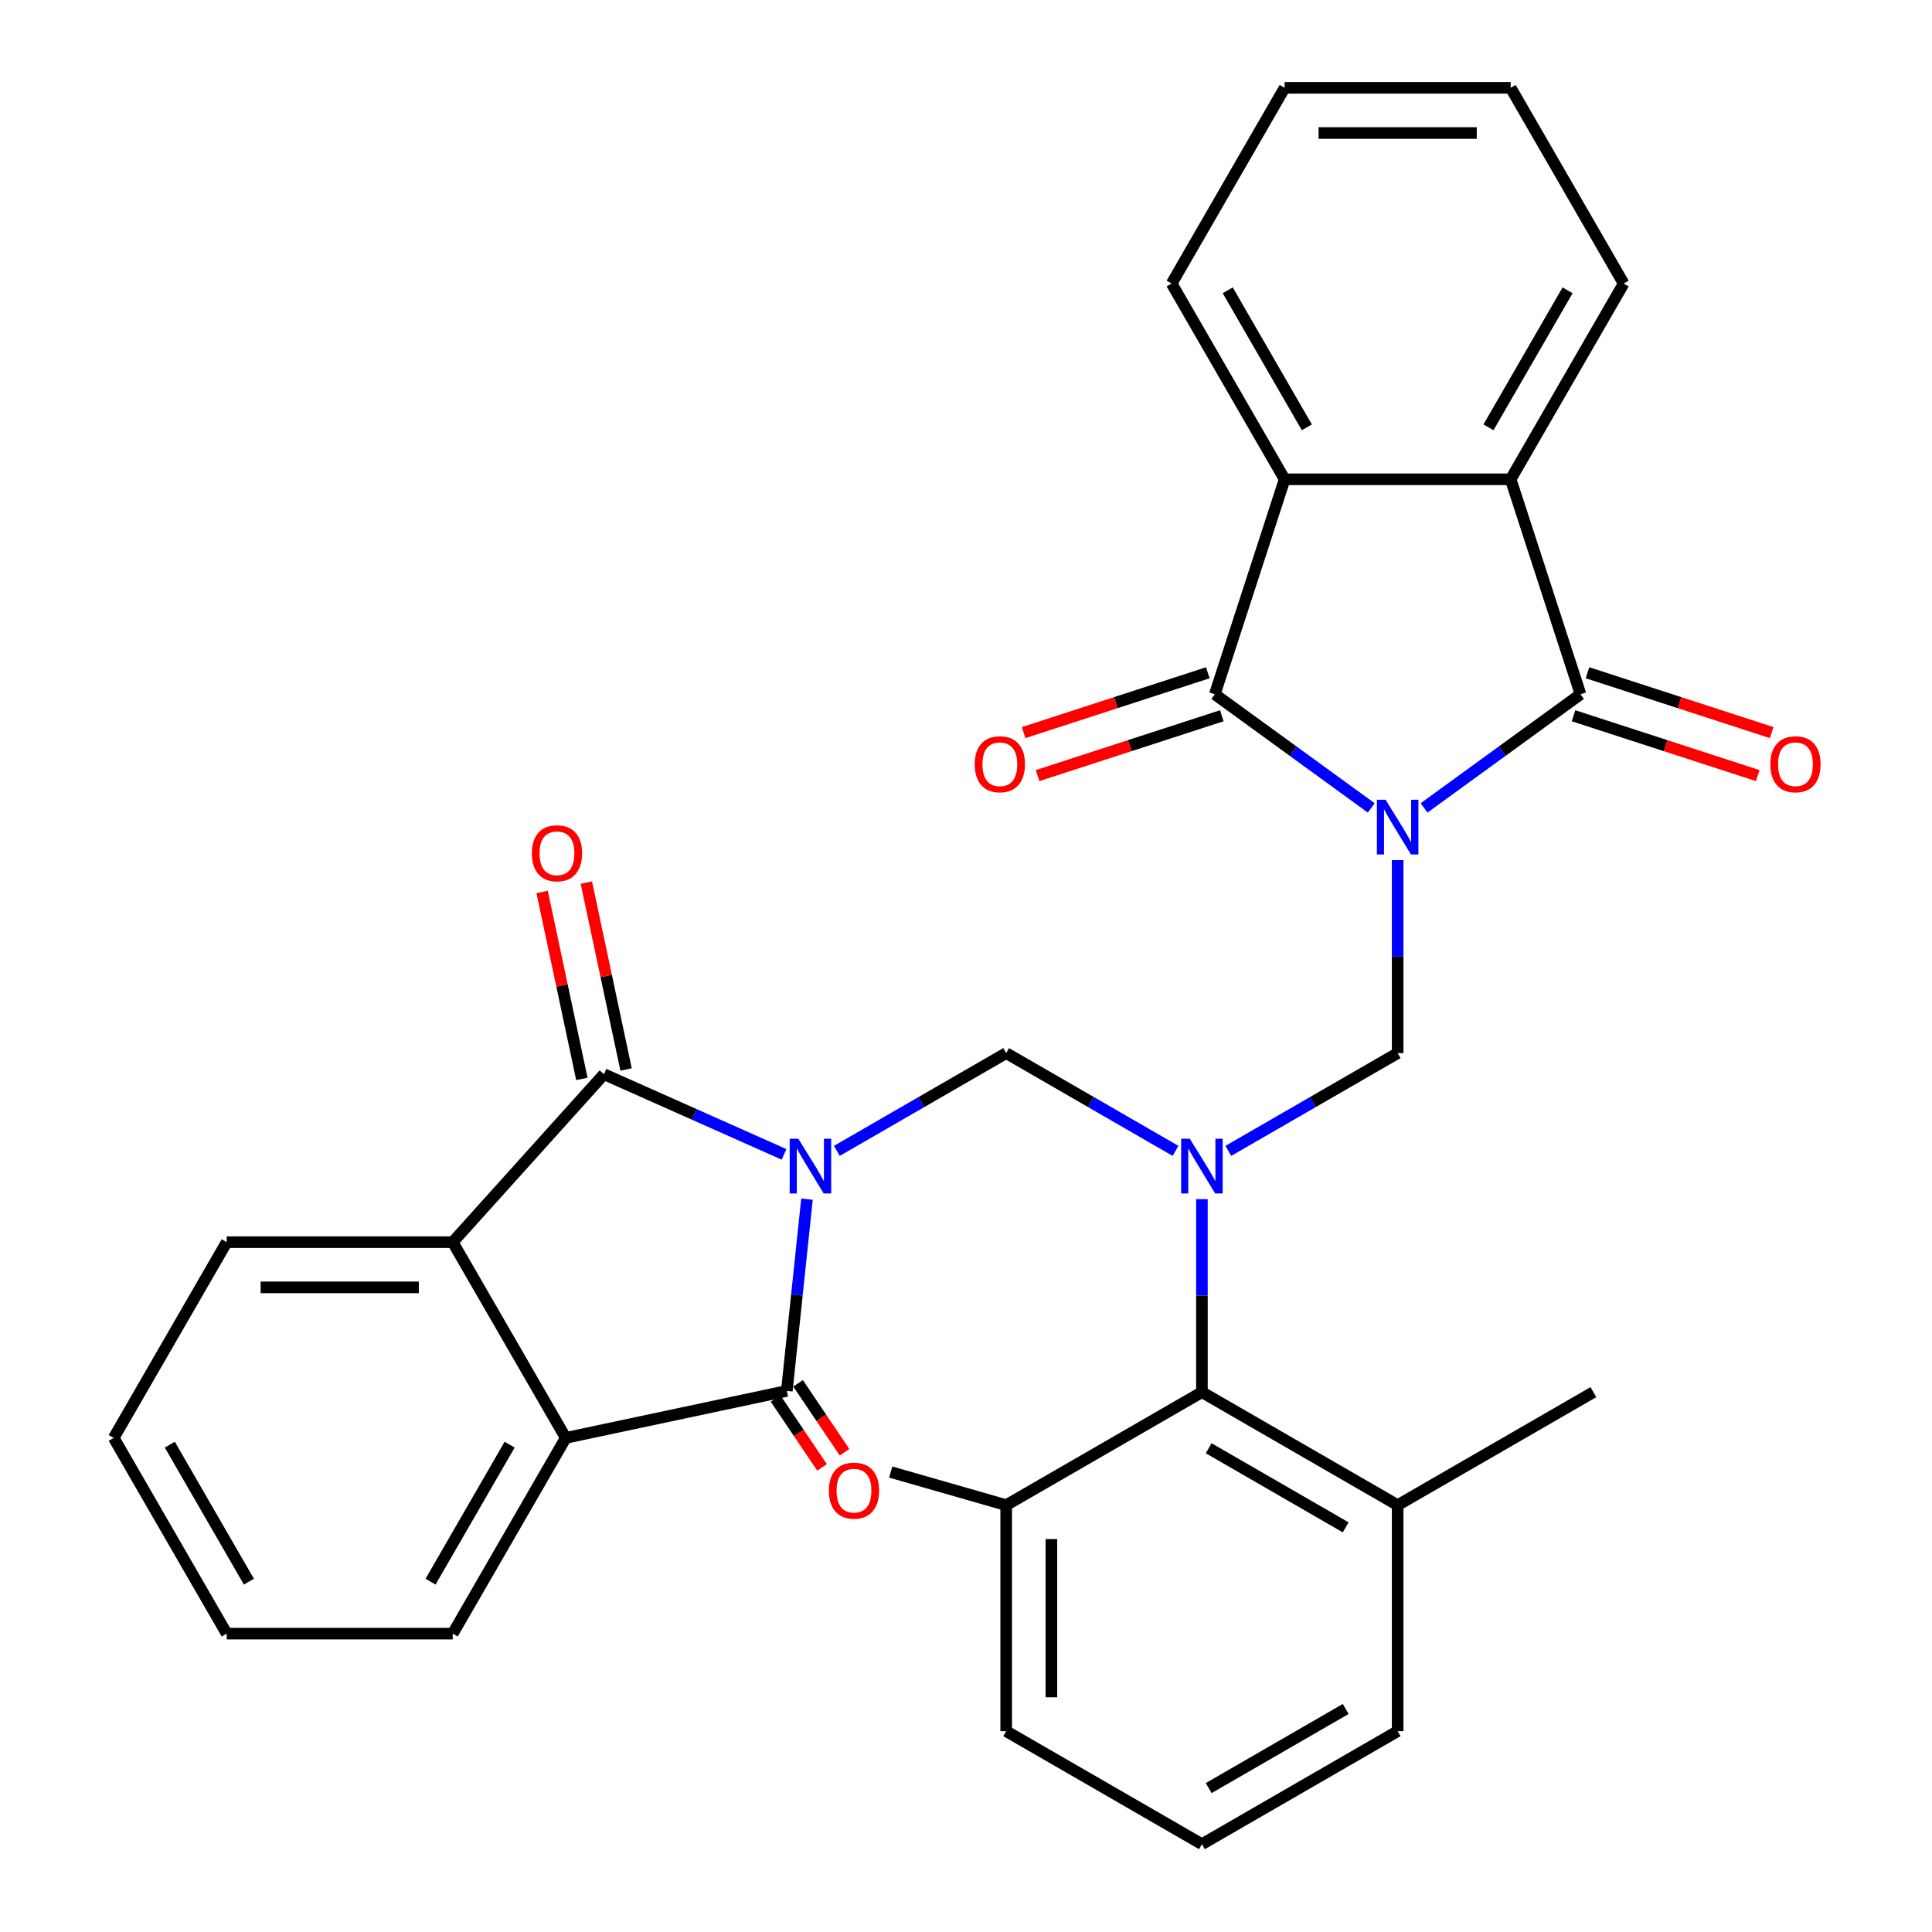 <?xml version='1.0' encoding='iso-8859-1'?>
<svg version='1.1' baseProfile='full'
              xmlns='http://www.w3.org/2000/svg'
                      xmlns:rdkit='http://www.rdkit.org/xml'
                      xmlns:xlink='http://www.w3.org/1999/xlink'
                  xml:space='preserve'
width='1000px' height='1000px' viewBox='0 0 1000 1000'>
<!-- END OF HEADER -->
<rect style='opacity:1.0;fill:#FFFFFF;stroke:none' width='1000' height='1000' x='0' y='0'> </rect>
<path class='bond-1' d='M 709.76,418.177 L 669.27,388.76' style='fill:none;fill-rule:evenodd;stroke:#0000FF;stroke-width:6px;stroke-linecap:butt;stroke-linejoin:miter;stroke-opacity:1' />
<path class='bond-1' d='M 669.27,388.76 L 628.78,359.342' style='fill:none;fill-rule:evenodd;stroke:#000000;stroke-width:6px;stroke-linecap:butt;stroke-linejoin:miter;stroke-opacity:1' />
<path class='bond-4' d='M 737.089,418.177 L 777.579,388.76' style='fill:none;fill-rule:evenodd;stroke:#0000FF;stroke-width:6px;stroke-linecap:butt;stroke-linejoin:miter;stroke-opacity:1' />
<path class='bond-4' d='M 777.579,388.76 L 818.069,359.342' style='fill:none;fill-rule:evenodd;stroke:#000000;stroke-width:6px;stroke-linecap:butt;stroke-linejoin:miter;stroke-opacity:1' />
<path class='bond-7' d='M 723.425,445.19 L 723.425,495.141' style='fill:none;fill-rule:evenodd;stroke:#0000FF;stroke-width:6px;stroke-linecap:butt;stroke-linejoin:miter;stroke-opacity:1' />
<path class='bond-7' d='M 723.425,495.141 L 723.425,545.092' style='fill:none;fill-rule:evenodd;stroke:#000000;stroke-width:6px;stroke-linecap:butt;stroke-linejoin:miter;stroke-opacity:1' />
<path class='bond-0' d='M 433.149,595.696 L 476.973,570.394' style='fill:none;fill-rule:evenodd;stroke:#0000FF;stroke-width:6px;stroke-linecap:butt;stroke-linejoin:miter;stroke-opacity:1' />
<path class='bond-0' d='M 476.973,570.394 L 520.798,545.092' style='fill:none;fill-rule:evenodd;stroke:#000000;stroke-width:6px;stroke-linecap:butt;stroke-linejoin:miter;stroke-opacity:1' />
<path class='bond-2' d='M 417.689,620.67 L 412.472,670.301' style='fill:none;fill-rule:evenodd;stroke:#0000FF;stroke-width:6px;stroke-linecap:butt;stroke-linejoin:miter;stroke-opacity:1' />
<path class='bond-2' d='M 412.472,670.301 L 407.256,719.931' style='fill:none;fill-rule:evenodd;stroke:#000000;stroke-width:6px;stroke-linecap:butt;stroke-linejoin:miter;stroke-opacity:1' />
<path class='bond-3' d='M 405.82,597.502 L 359.216,576.752' style='fill:none;fill-rule:evenodd;stroke:#0000FF;stroke-width:6px;stroke-linecap:butt;stroke-linejoin:miter;stroke-opacity:1' />
<path class='bond-3' d='M 359.216,576.752 L 312.612,556.003' style='fill:none;fill-rule:evenodd;stroke:#000000;stroke-width:6px;stroke-linecap:butt;stroke-linejoin:miter;stroke-opacity:1' />
<path class='bond-8' d='M 628.78,359.342 L 664.931,248.081' style='fill:none;fill-rule:evenodd;stroke:#000000;stroke-width:6px;stroke-linecap:butt;stroke-linejoin:miter;stroke-opacity:1' />
<path class='bond-14' d='M 625.165,348.216 L 577.497,363.705' style='fill:none;fill-rule:evenodd;stroke:#000000;stroke-width:6px;stroke-linecap:butt;stroke-linejoin:miter;stroke-opacity:1' />
<path class='bond-14' d='M 577.497,363.705 L 529.829,379.193' style='fill:none;fill-rule:evenodd;stroke:#FF0000;stroke-width:6px;stroke-linecap:butt;stroke-linejoin:miter;stroke-opacity:1' />
<path class='bond-14' d='M 632.395,370.468 L 584.727,385.957' style='fill:none;fill-rule:evenodd;stroke:#000000;stroke-width:6px;stroke-linecap:butt;stroke-linejoin:miter;stroke-opacity:1' />
<path class='bond-14' d='M 584.727,385.957 L 537.059,401.445' style='fill:none;fill-rule:evenodd;stroke:#FF0000;stroke-width:6px;stroke-linecap:butt;stroke-linejoin:miter;stroke-opacity:1' />
<path class='bond-10' d='M 407.256,719.931 L 292.826,744.254' style='fill:none;fill-rule:evenodd;stroke:#000000;stroke-width:6px;stroke-linecap:butt;stroke-linejoin:miter;stroke-opacity:1' />
<path class='bond-13' d='M 401.436,723.856 L 413.465,741.691' style='fill:none;fill-rule:evenodd;stroke:#000000;stroke-width:6px;stroke-linecap:butt;stroke-linejoin:miter;stroke-opacity:1' />
<path class='bond-13' d='M 413.465,741.691 L 425.493,759.526' style='fill:none;fill-rule:evenodd;stroke:#FF0000;stroke-width:6px;stroke-linecap:butt;stroke-linejoin:miter;stroke-opacity:1' />
<path class='bond-13' d='M 413.075,716.006 L 425.104,733.842' style='fill:none;fill-rule:evenodd;stroke:#000000;stroke-width:6px;stroke-linecap:butt;stroke-linejoin:miter;stroke-opacity:1' />
<path class='bond-13' d='M 425.104,733.842 L 437.132,751.677' style='fill:none;fill-rule:evenodd;stroke:#FF0000;stroke-width:6px;stroke-linecap:butt;stroke-linejoin:miter;stroke-opacity:1' />
<path class='bond-9' d='M 312.612,556.003 L 234.332,642.941' style='fill:none;fill-rule:evenodd;stroke:#000000;stroke-width:6px;stroke-linecap:butt;stroke-linejoin:miter;stroke-opacity:1' />
<path class='bond-16' d='M 324.055,553.57 L 313.773,505.198' style='fill:none;fill-rule:evenodd;stroke:#000000;stroke-width:6px;stroke-linecap:butt;stroke-linejoin:miter;stroke-opacity:1' />
<path class='bond-16' d='M 313.773,505.198 L 303.491,456.825' style='fill:none;fill-rule:evenodd;stroke:#FF0000;stroke-width:6px;stroke-linecap:butt;stroke-linejoin:miter;stroke-opacity:1' />
<path class='bond-16' d='M 301.169,558.435 L 290.887,510.062' style='fill:none;fill-rule:evenodd;stroke:#000000;stroke-width:6px;stroke-linecap:butt;stroke-linejoin:miter;stroke-opacity:1' />
<path class='bond-16' d='M 290.887,510.062 L 280.605,461.689' style='fill:none;fill-rule:evenodd;stroke:#FF0000;stroke-width:6px;stroke-linecap:butt;stroke-linejoin:miter;stroke-opacity:1' />
<path class='bond-11' d='M 818.069,359.342 L 781.918,248.081' style='fill:none;fill-rule:evenodd;stroke:#000000;stroke-width:6px;stroke-linecap:butt;stroke-linejoin:miter;stroke-opacity:1' />
<path class='bond-15' d='M 814.454,370.468 L 862.122,385.957' style='fill:none;fill-rule:evenodd;stroke:#000000;stroke-width:6px;stroke-linecap:butt;stroke-linejoin:miter;stroke-opacity:1' />
<path class='bond-15' d='M 862.122,385.957 L 909.79,401.445' style='fill:none;fill-rule:evenodd;stroke:#FF0000;stroke-width:6px;stroke-linecap:butt;stroke-linejoin:miter;stroke-opacity:1' />
<path class='bond-15' d='M 821.684,348.216 L 869.352,363.705' style='fill:none;fill-rule:evenodd;stroke:#000000;stroke-width:6px;stroke-linecap:butt;stroke-linejoin:miter;stroke-opacity:1' />
<path class='bond-15' d='M 869.352,363.705 L 917.02,379.193' style='fill:none;fill-rule:evenodd;stroke:#FF0000;stroke-width:6px;stroke-linecap:butt;stroke-linejoin:miter;stroke-opacity:1' />
<path class='bond-5' d='M 635.776,595.696 L 679.6,570.394' style='fill:none;fill-rule:evenodd;stroke:#0000FF;stroke-width:6px;stroke-linecap:butt;stroke-linejoin:miter;stroke-opacity:1' />
<path class='bond-5' d='M 679.6,570.394 L 723.425,545.092' style='fill:none;fill-rule:evenodd;stroke:#000000;stroke-width:6px;stroke-linecap:butt;stroke-linejoin:miter;stroke-opacity:1' />
<path class='bond-6' d='M 608.446,595.696 L 564.622,570.394' style='fill:none;fill-rule:evenodd;stroke:#0000FF;stroke-width:6px;stroke-linecap:butt;stroke-linejoin:miter;stroke-opacity:1' />
<path class='bond-6' d='M 564.622,570.394 L 520.798,545.092' style='fill:none;fill-rule:evenodd;stroke:#000000;stroke-width:6px;stroke-linecap:butt;stroke-linejoin:miter;stroke-opacity:1' />
<path class='bond-12' d='M 622.111,620.67 L 622.111,670.621' style='fill:none;fill-rule:evenodd;stroke:#0000FF;stroke-width:6px;stroke-linecap:butt;stroke-linejoin:miter;stroke-opacity:1' />
<path class='bond-12' d='M 622.111,670.621 L 622.111,720.572' style='fill:none;fill-rule:evenodd;stroke:#000000;stroke-width:6px;stroke-linecap:butt;stroke-linejoin:miter;stroke-opacity:1' />
<path class='bond-22' d='M 664.931,248.081 L 606.438,146.768' style='fill:none;fill-rule:evenodd;stroke:#000000;stroke-width:6px;stroke-linecap:butt;stroke-linejoin:miter;stroke-opacity:1' />
<path class='bond-22' d='M 676.42,221.186 L 635.475,150.266' style='fill:none;fill-rule:evenodd;stroke:#000000;stroke-width:6px;stroke-linecap:butt;stroke-linejoin:miter;stroke-opacity:1' />
<path class='bond-32' d='M 664.931,248.081 L 781.918,248.081' style='fill:none;fill-rule:evenodd;stroke:#000000;stroke-width:6px;stroke-linecap:butt;stroke-linejoin:miter;stroke-opacity:1' />
<path class='bond-20' d='M 234.332,642.941 L 117.346,642.941' style='fill:none;fill-rule:evenodd;stroke:#000000;stroke-width:6px;stroke-linecap:butt;stroke-linejoin:miter;stroke-opacity:1' />
<path class='bond-20' d='M 216.784,666.338 L 134.894,666.338' style='fill:none;fill-rule:evenodd;stroke:#000000;stroke-width:6px;stroke-linecap:butt;stroke-linejoin:miter;stroke-opacity:1' />
<path class='bond-35' d='M 234.332,642.941 L 292.826,744.254' style='fill:none;fill-rule:evenodd;stroke:#000000;stroke-width:6px;stroke-linecap:butt;stroke-linejoin:miter;stroke-opacity:1' />
<path class='bond-19' d='M 292.826,744.254 L 234.332,845.568' style='fill:none;fill-rule:evenodd;stroke:#000000;stroke-width:6px;stroke-linecap:butt;stroke-linejoin:miter;stroke-opacity:1' />
<path class='bond-19' d='M 263.789,747.752 L 222.843,818.672' style='fill:none;fill-rule:evenodd;stroke:#000000;stroke-width:6px;stroke-linecap:butt;stroke-linejoin:miter;stroke-opacity:1' />
<path class='bond-21' d='M 781.918,248.081 L 840.411,146.768' style='fill:none;fill-rule:evenodd;stroke:#000000;stroke-width:6px;stroke-linecap:butt;stroke-linejoin:miter;stroke-opacity:1' />
<path class='bond-21' d='M 770.429,221.186 L 811.374,150.266' style='fill:none;fill-rule:evenodd;stroke:#000000;stroke-width:6px;stroke-linecap:butt;stroke-linejoin:miter;stroke-opacity:1' />
<path class='bond-17' d='M 622.111,720.572 L 723.425,779.065' style='fill:none;fill-rule:evenodd;stroke:#000000;stroke-width:6px;stroke-linecap:butt;stroke-linejoin:miter;stroke-opacity:1' />
<path class='bond-17' d='M 625.609,749.609 L 696.529,790.554' style='fill:none;fill-rule:evenodd;stroke:#000000;stroke-width:6px;stroke-linecap:butt;stroke-linejoin:miter;stroke-opacity:1' />
<path class='bond-18' d='M 622.111,720.572 L 520.798,779.065' style='fill:none;fill-rule:evenodd;stroke:#000000;stroke-width:6px;stroke-linecap:butt;stroke-linejoin:miter;stroke-opacity:1' />
<path class='bond-25' d='M 723.425,779.065 L 723.425,896.052' style='fill:none;fill-rule:evenodd;stroke:#000000;stroke-width:6px;stroke-linecap:butt;stroke-linejoin:miter;stroke-opacity:1' />
<path class='bond-26' d='M 723.425,779.065 L 824.738,720.572' style='fill:none;fill-rule:evenodd;stroke:#000000;stroke-width:6px;stroke-linecap:butt;stroke-linejoin:miter;stroke-opacity:1' />
<path class='bond-24' d='M 520.798,779.065 L 520.798,896.052' style='fill:none;fill-rule:evenodd;stroke:#000000;stroke-width:6px;stroke-linecap:butt;stroke-linejoin:miter;stroke-opacity:1' />
<path class='bond-24' d='M 544.195,796.613 L 544.195,878.504' style='fill:none;fill-rule:evenodd;stroke:#000000;stroke-width:6px;stroke-linecap:butt;stroke-linejoin:miter;stroke-opacity:1' />
<path class='bond-27' d='M 520.798,779.065 L 461.034,761.932' style='fill:none;fill-rule:evenodd;stroke:#000000;stroke-width:6px;stroke-linecap:butt;stroke-linejoin:miter;stroke-opacity:1' />
<path class='bond-30' d='M 234.332,845.568 L 117.346,845.568' style='fill:none;fill-rule:evenodd;stroke:#000000;stroke-width:6px;stroke-linecap:butt;stroke-linejoin:miter;stroke-opacity:1' />
<path class='bond-28' d='M 117.346,642.941 L 58.852,744.254' style='fill:none;fill-rule:evenodd;stroke:#000000;stroke-width:6px;stroke-linecap:butt;stroke-linejoin:miter;stroke-opacity:1' />
<path class='bond-31' d='M 840.411,146.768 L 781.918,45.455' style='fill:none;fill-rule:evenodd;stroke:#000000;stroke-width:6px;stroke-linecap:butt;stroke-linejoin:miter;stroke-opacity:1' />
<path class='bond-29' d='M 606.438,146.768 L 664.931,45.455' style='fill:none;fill-rule:evenodd;stroke:#000000;stroke-width:6px;stroke-linecap:butt;stroke-linejoin:miter;stroke-opacity:1' />
<path class='bond-23' d='M 622.111,954.545 L 520.798,896.052' style='fill:none;fill-rule:evenodd;stroke:#000000;stroke-width:6px;stroke-linecap:butt;stroke-linejoin:miter;stroke-opacity:1' />
<path class='bond-34' d='M 622.111,954.545 L 723.425,896.052' style='fill:none;fill-rule:evenodd;stroke:#000000;stroke-width:6px;stroke-linecap:butt;stroke-linejoin:miter;stroke-opacity:1' />
<path class='bond-34' d='M 625.609,925.509 L 696.529,884.563' style='fill:none;fill-rule:evenodd;stroke:#000000;stroke-width:6px;stroke-linecap:butt;stroke-linejoin:miter;stroke-opacity:1' />
<path class='bond-36' d='M 58.852,744.254 L 117.346,845.568' style='fill:none;fill-rule:evenodd;stroke:#000000;stroke-width:6px;stroke-linecap:butt;stroke-linejoin:miter;stroke-opacity:1' />
<path class='bond-36' d='M 87.889,747.752 L 128.834,818.672' style='fill:none;fill-rule:evenodd;stroke:#000000;stroke-width:6px;stroke-linecap:butt;stroke-linejoin:miter;stroke-opacity:1' />
<path class='bond-33' d='M 664.931,45.455 L 781.918,45.455' style='fill:none;fill-rule:evenodd;stroke:#000000;stroke-width:6px;stroke-linecap:butt;stroke-linejoin:miter;stroke-opacity:1' />
<path class='bond-33' d='M 682.479,68.852 L 764.37,68.852' style='fill:none;fill-rule:evenodd;stroke:#000000;stroke-width:6px;stroke-linecap:butt;stroke-linejoin:miter;stroke-opacity:1' />
<path  class='atom-0' d='M 717.165 413.945
L 726.445 428.945
Q 727.365 430.425, 728.845 433.105
Q 730.325 435.785, 730.405 435.945
L 730.405 413.945
L 734.165 413.945
L 734.165 442.265
L 730.285 442.265
L 720.325 425.865
Q 719.165 423.945, 717.925 421.745
Q 716.725 419.545, 716.365 418.865
L 716.365 442.265
L 712.685 442.265
L 712.685 413.945
L 717.165 413.945
' fill='#0000FF'/>
<path  class='atom-1' d='M 413.224 589.425
L 422.504 604.425
Q 423.424 605.905, 424.904 608.585
Q 426.384 611.265, 426.464 611.425
L 426.464 589.425
L 430.224 589.425
L 430.224 617.745
L 426.344 617.745
L 416.384 601.345
Q 415.224 599.425, 413.984 597.225
Q 412.784 595.025, 412.424 594.345
L 412.424 617.745
L 408.744 617.745
L 408.744 589.425
L 413.224 589.425
' fill='#0000FF'/>
<path  class='atom-6' d='M 615.851 589.425
L 625.131 604.425
Q 626.051 605.905, 627.531 608.585
Q 629.011 611.265, 629.091 611.425
L 629.091 589.425
L 632.851 589.425
L 632.851 617.745
L 628.971 617.745
L 619.011 601.345
Q 617.851 599.425, 616.611 597.225
Q 615.411 595.025, 615.051 594.345
L 615.051 617.745
L 611.371 617.745
L 611.371 589.425
L 615.851 589.425
' fill='#0000FF'/>
<path  class='atom-14' d='M 429.019 771.556
Q 429.019 764.756, 432.379 760.956
Q 435.739 757.156, 442.019 757.156
Q 448.299 757.156, 451.659 760.956
Q 455.019 764.756, 455.019 771.556
Q 455.019 778.436, 451.619 782.356
Q 448.219 786.236, 442.019 786.236
Q 435.779 786.236, 432.379 782.356
Q 429.019 778.476, 429.019 771.556
M 442.019 783.036
Q 446.339 783.036, 448.659 780.156
Q 451.019 777.236, 451.019 771.556
Q 451.019 765.996, 448.659 763.196
Q 446.339 760.356, 442.019 760.356
Q 437.699 760.356, 435.339 763.156
Q 433.019 765.956, 433.019 771.556
Q 433.019 777.276, 435.339 780.156
Q 437.699 783.036, 442.019 783.036
' fill='#FF0000'/>
<path  class='atom-15' d='M 504.519 395.573
Q 504.519 388.773, 507.879 384.973
Q 511.239 381.173, 517.519 381.173
Q 523.799 381.173, 527.159 384.973
Q 530.519 388.773, 530.519 395.573
Q 530.519 402.453, 527.119 406.373
Q 523.719 410.253, 517.519 410.253
Q 511.279 410.253, 507.879 406.373
Q 504.519 402.493, 504.519 395.573
M 517.519 407.053
Q 521.839 407.053, 524.159 404.173
Q 526.519 401.253, 526.519 395.573
Q 526.519 390.013, 524.159 387.213
Q 521.839 384.373, 517.519 384.373
Q 513.199 384.373, 510.839 387.173
Q 508.519 389.973, 508.519 395.573
Q 508.519 401.293, 510.839 404.173
Q 513.199 407.053, 517.519 407.053
' fill='#FF0000'/>
<path  class='atom-16' d='M 916.33 395.573
Q 916.33 388.773, 919.69 384.973
Q 923.05 381.173, 929.33 381.173
Q 935.61 381.173, 938.97 384.973
Q 942.33 388.773, 942.33 395.573
Q 942.33 402.453, 938.93 406.373
Q 935.53 410.253, 929.33 410.253
Q 923.09 410.253, 919.69 406.373
Q 916.33 402.493, 916.33 395.573
M 929.33 407.053
Q 933.65 407.053, 935.97 404.173
Q 938.33 401.253, 938.33 395.573
Q 938.33 390.013, 935.97 387.213
Q 933.65 384.373, 929.33 384.373
Q 925.01 384.373, 922.65 387.173
Q 920.33 389.973, 920.33 395.573
Q 920.33 401.293, 922.65 404.173
Q 925.01 407.053, 929.33 407.053
' fill='#FF0000'/>
<path  class='atom-17' d='M 275.289 441.652
Q 275.289 434.852, 278.649 431.052
Q 282.009 427.252, 288.289 427.252
Q 294.569 427.252, 297.929 431.052
Q 301.289 434.852, 301.289 441.652
Q 301.289 448.532, 297.889 452.452
Q 294.489 456.332, 288.289 456.332
Q 282.049 456.332, 278.649 452.452
Q 275.289 448.572, 275.289 441.652
M 288.289 453.132
Q 292.609 453.132, 294.929 450.252
Q 297.289 447.332, 297.289 441.652
Q 297.289 436.092, 294.929 433.292
Q 292.609 430.452, 288.289 430.452
Q 283.969 430.452, 281.609 433.252
Q 279.289 436.052, 279.289 441.652
Q 279.289 447.372, 281.609 450.252
Q 283.969 453.132, 288.289 453.132
' fill='#FF0000'/>
</svg>
